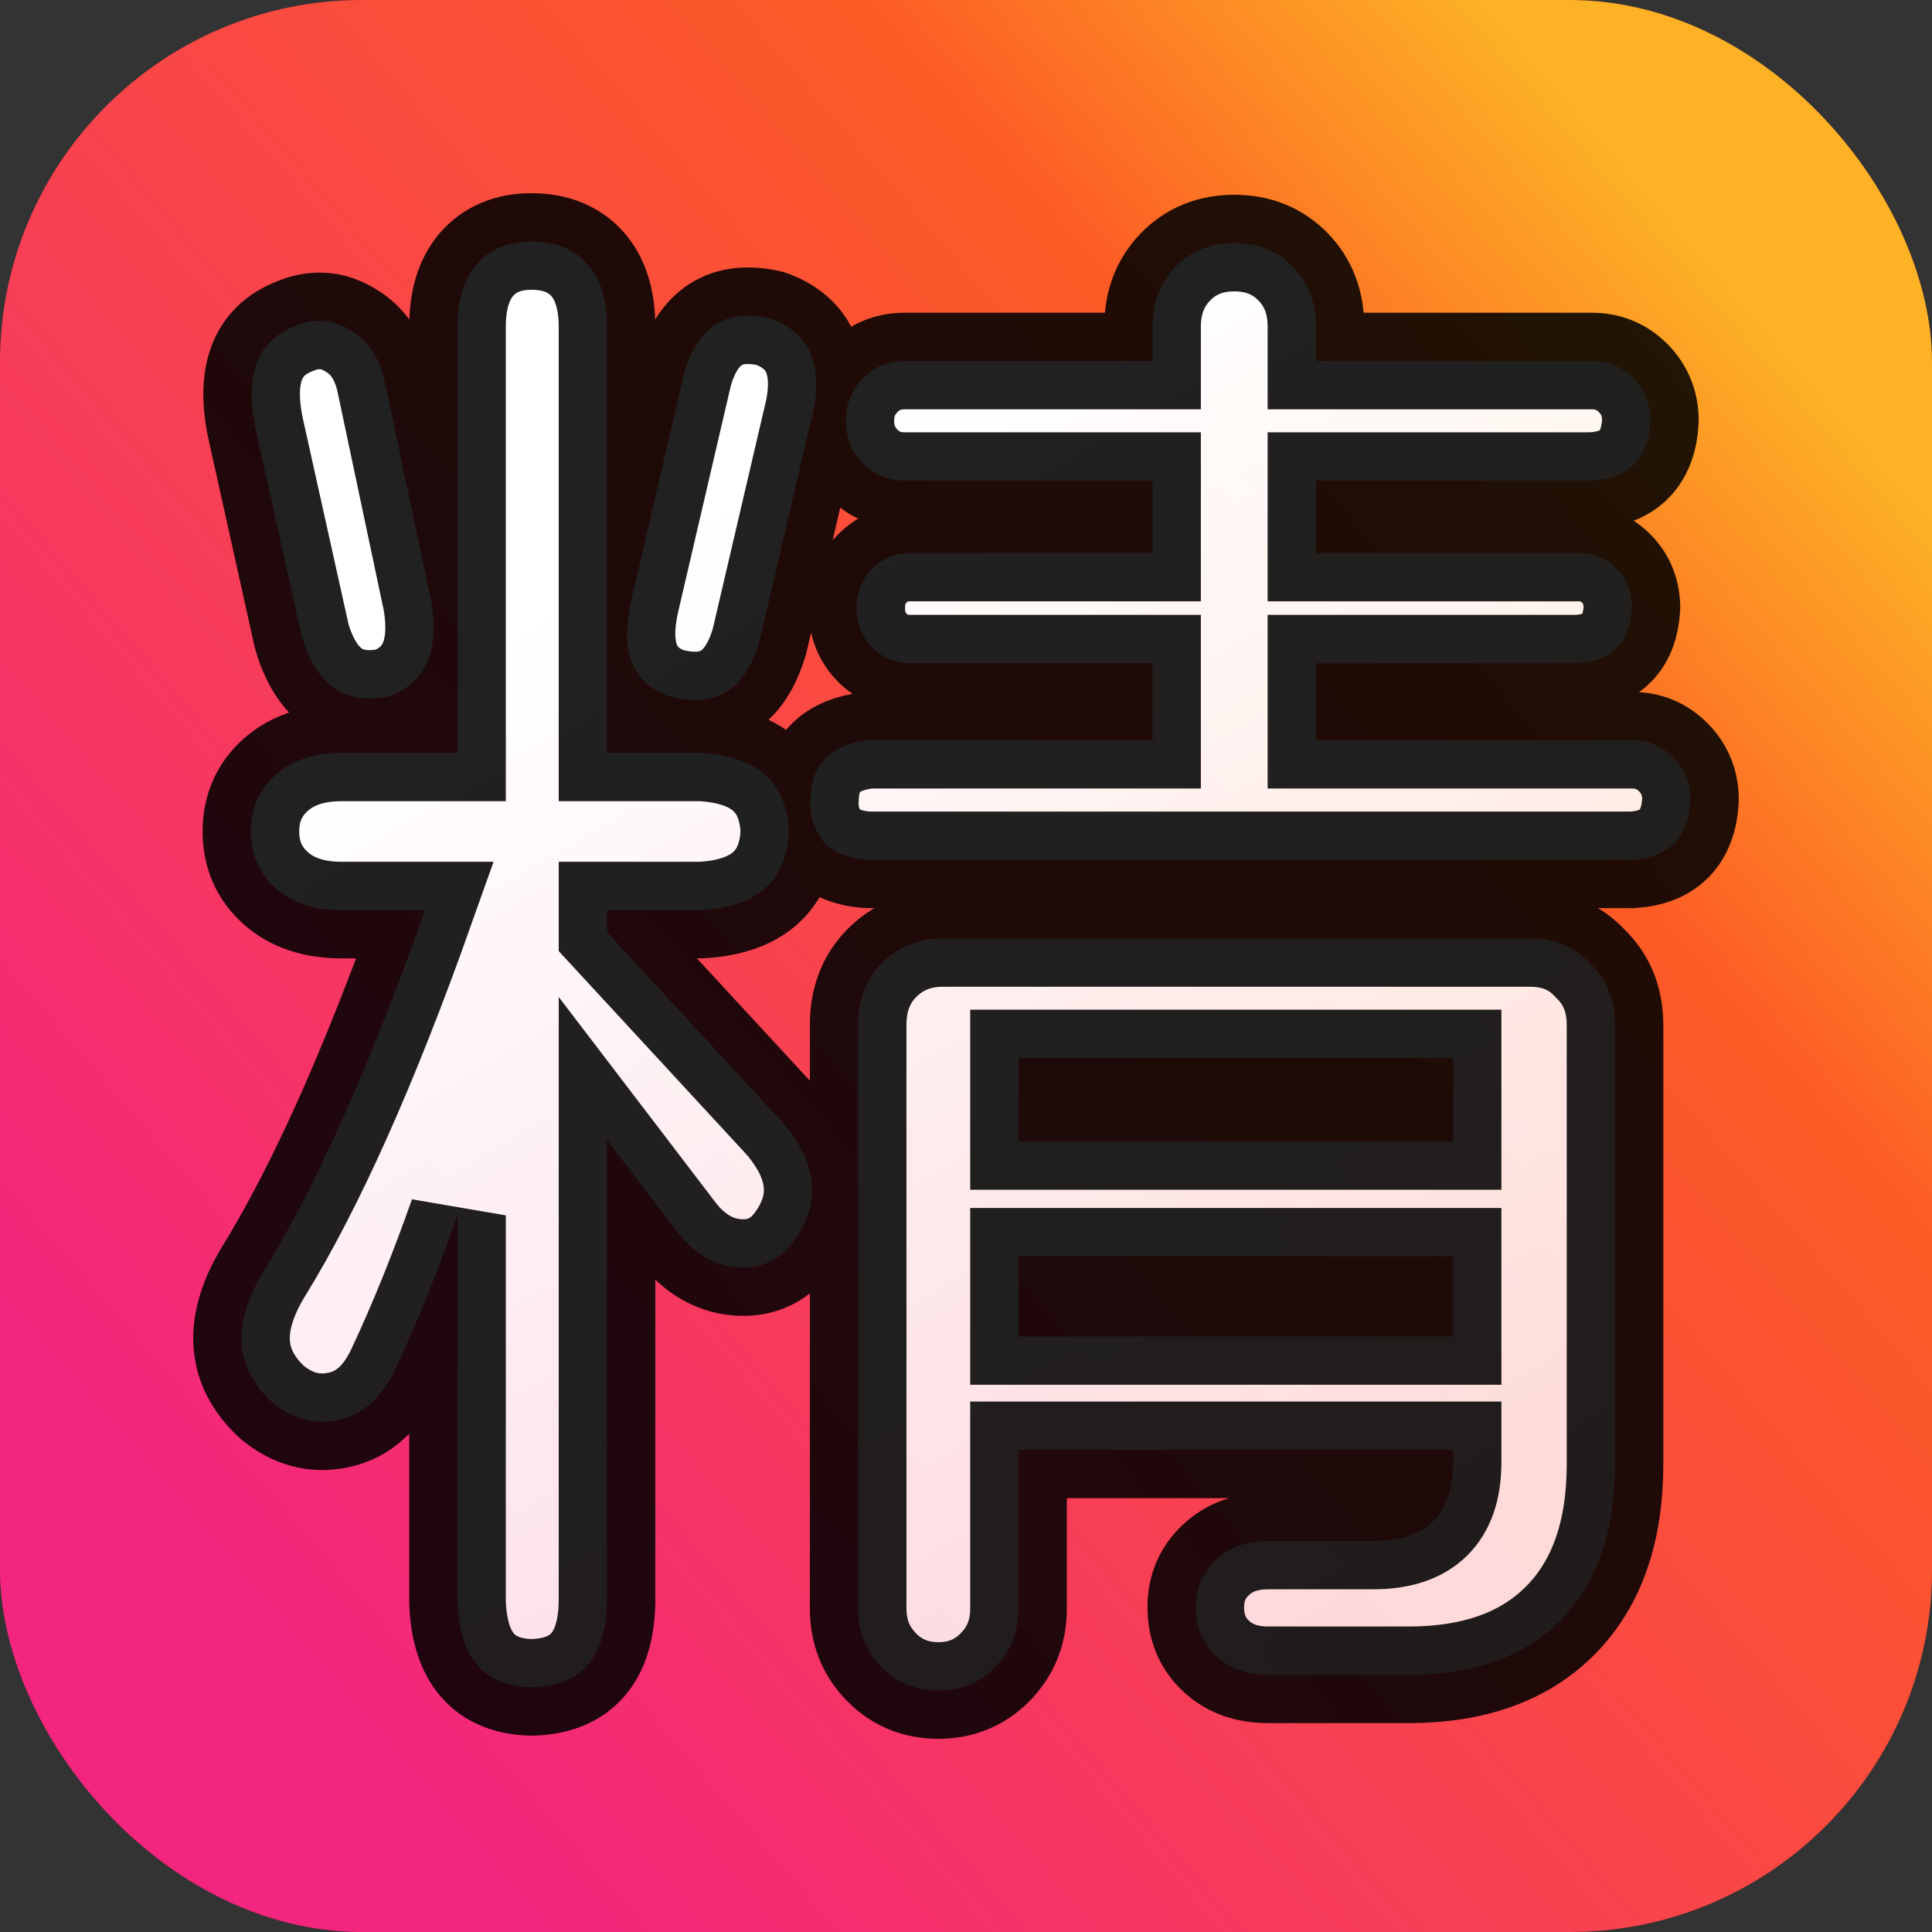<svg width="16" height="16" viewBox="0 0 16 16" fill="none" xmlns="http://www.w3.org/2000/svg">
<rect x="0" y="0" width="16" height="16" fill="#333333" stroke="none"/>
<rect width="16" height="16" rx="3" fill="#622323"/>
<rect width="16" height="16" rx="3" fill="url(#paint0_linear_9171_18274)"/>
<mask id="path-2-outside-1_9171_18274" maskUnits="userSpaceOnUse" x="1" y="1" width="14" height="14" fill="black">
<rect fill="white" x="1" y="1" width="14" height="14"/>
<path d="M6.29 5.309C6.171 5.718 5.92 5.87 5.537 5.765C5.231 5.653 5.129 5.383 5.231 4.958L5.665 3.094C5.776 2.704 6.014 2.552 6.38 2.638C6.695 2.751 6.814 3.003 6.737 3.394L6.29 5.309ZM3.572 4.984C3.64 5.392 3.525 5.653 3.227 5.765C2.861 5.844 2.619 5.679 2.499 5.27L2.117 3.55C2.023 3.107 2.129 2.825 2.436 2.704C2.597 2.634 2.751 2.643 2.895 2.73C3.048 2.817 3.146 2.964 3.189 3.173L3.572 4.984ZM12.034 12.007H8.435V13.322C8.435 13.514 8.371 13.674 8.243 13.805C8.116 13.935 7.958 14 7.771 14C7.584 14 7.426 13.935 7.299 13.805C7.171 13.674 7.107 13.514 7.107 13.322V8.489C7.107 8.28 7.171 8.111 7.299 7.98C7.435 7.841 7.605 7.772 7.809 7.772H12.672C12.877 7.772 13.043 7.841 13.17 7.98C13.306 8.111 13.375 8.28 13.375 8.489V12.124C13.375 12.68 13.226 13.11 12.928 13.414C12.63 13.718 12.209 13.87 11.664 13.87H10.503C10.324 13.87 10.179 13.818 10.069 13.713C9.958 13.609 9.903 13.475 9.903 13.309C9.903 13.153 9.958 13.023 10.069 12.919C10.179 12.814 10.324 12.762 10.503 12.762H11.371C11.813 12.762 12.034 12.545 12.034 12.111V12.007ZM12.034 11.068V10.404H8.435V11.068H12.034ZM12.034 9.453V8.762H8.435V9.453H12.034ZM10.898 6.13H13.515C13.651 6.13 13.766 6.178 13.86 6.274C13.953 6.369 14 6.486 14 6.625C13.983 6.938 13.821 7.103 13.515 7.121H7.197C7.027 7.112 6.899 7.06 6.814 6.964C6.737 6.86 6.703 6.743 6.712 6.612C6.72 6.326 6.882 6.165 7.197 6.13H9.545V5.492H7.541C7.414 5.492 7.307 5.448 7.222 5.362C7.137 5.275 7.095 5.166 7.095 5.036C7.095 4.906 7.137 4.797 7.222 4.71C7.307 4.623 7.414 4.58 7.541 4.58H9.545V3.98H7.49C7.354 3.98 7.239 3.933 7.146 3.837C7.052 3.742 7.005 3.624 7.005 3.485C7.005 3.346 7.052 3.229 7.146 3.134C7.239 3.038 7.354 2.99 7.49 2.99H9.545V2.704C9.545 2.504 9.609 2.339 9.737 2.208C9.864 2.078 10.026 2.013 10.222 2.013C10.418 2.013 10.579 2.078 10.707 2.208C10.835 2.339 10.898 2.504 10.898 2.704V2.99H13.183C13.319 2.99 13.434 3.038 13.528 3.134C13.621 3.229 13.668 3.346 13.668 3.485C13.651 3.798 13.489 3.963 13.183 3.98H10.898V4.58H13.068C13.196 4.58 13.302 4.623 13.387 4.71C13.472 4.797 13.515 4.906 13.515 5.036C13.498 5.322 13.349 5.474 13.068 5.492H10.898V6.13ZM5.027 9.44V13.27C5.018 13.731 4.81 13.965 4.401 13.974C4.01 13.965 3.806 13.731 3.789 13.27V10.065C3.627 10.525 3.457 10.947 3.278 11.329C3.167 11.572 3.01 11.716 2.806 11.759C2.61 11.802 2.427 11.755 2.257 11.616C1.942 11.329 1.917 10.969 2.18 10.534C2.614 9.831 3.061 8.832 3.521 7.537H2.831C2.602 7.537 2.419 7.477 2.283 7.355C2.146 7.233 2.078 7.077 2.078 6.886C2.078 6.695 2.146 6.539 2.283 6.417C2.419 6.295 2.602 6.235 2.831 6.235H3.789V2.704C3.789 2.486 3.84 2.317 3.942 2.195C4.052 2.065 4.206 2 4.401 2C4.597 2 4.75 2.061 4.861 2.182C4.971 2.304 5.027 2.478 5.027 2.704V6.235H5.805C6.273 6.261 6.516 6.478 6.533 6.886C6.516 7.294 6.273 7.511 5.805 7.537H5.027V7.72L6.482 9.296C6.78 9.644 6.805 9.978 6.558 10.3C6.439 10.447 6.286 10.512 6.099 10.495C5.912 10.478 5.75 10.382 5.614 10.209L5.027 9.44Z"/>
</mask>
<path d="M6.29 5.309C6.171 5.718 5.92 5.87 5.537 5.765C5.231 5.653 5.129 5.383 5.231 4.958L5.665 3.094C5.776 2.704 6.014 2.552 6.38 2.638C6.695 2.751 6.814 3.003 6.737 3.394L6.29 5.309ZM3.572 4.984C3.64 5.392 3.525 5.653 3.227 5.765C2.861 5.844 2.619 5.679 2.499 5.27L2.117 3.55C2.023 3.107 2.129 2.825 2.436 2.704C2.597 2.634 2.751 2.643 2.895 2.73C3.048 2.817 3.146 2.964 3.189 3.173L3.572 4.984ZM12.034 12.007H8.435V13.322C8.435 13.514 8.371 13.674 8.243 13.805C8.116 13.935 7.958 14 7.771 14C7.584 14 7.426 13.935 7.299 13.805C7.171 13.674 7.107 13.514 7.107 13.322V8.489C7.107 8.28 7.171 8.111 7.299 7.98C7.435 7.841 7.605 7.772 7.809 7.772H12.672C12.877 7.772 13.043 7.841 13.17 7.98C13.306 8.111 13.375 8.28 13.375 8.489V12.124C13.375 12.68 13.226 13.11 12.928 13.414C12.63 13.718 12.209 13.87 11.664 13.87H10.503C10.324 13.87 10.179 13.818 10.069 13.713C9.958 13.609 9.903 13.475 9.903 13.309C9.903 13.153 9.958 13.023 10.069 12.919C10.179 12.814 10.324 12.762 10.503 12.762H11.371C11.813 12.762 12.034 12.545 12.034 12.111V12.007ZM12.034 11.068V10.404H8.435V11.068H12.034ZM12.034 9.453V8.762H8.435V9.453H12.034ZM10.898 6.13H13.515C13.651 6.13 13.766 6.178 13.86 6.274C13.953 6.369 14 6.486 14 6.625C13.983 6.938 13.821 7.103 13.515 7.121H7.197C7.027 7.112 6.899 7.06 6.814 6.964C6.737 6.86 6.703 6.743 6.712 6.612C6.72 6.326 6.882 6.165 7.197 6.13H9.545V5.492H7.541C7.414 5.492 7.307 5.448 7.222 5.362C7.137 5.275 7.095 5.166 7.095 5.036C7.095 4.906 7.137 4.797 7.222 4.71C7.307 4.623 7.414 4.58 7.541 4.58H9.545V3.98H7.49C7.354 3.98 7.239 3.933 7.146 3.837C7.052 3.742 7.005 3.624 7.005 3.485C7.005 3.346 7.052 3.229 7.146 3.134C7.239 3.038 7.354 2.99 7.49 2.99H9.545V2.704C9.545 2.504 9.609 2.339 9.737 2.208C9.864 2.078 10.026 2.013 10.222 2.013C10.418 2.013 10.579 2.078 10.707 2.208C10.835 2.339 10.898 2.504 10.898 2.704V2.99H13.183C13.319 2.99 13.434 3.038 13.528 3.134C13.621 3.229 13.668 3.346 13.668 3.485C13.651 3.798 13.489 3.963 13.183 3.98H10.898V4.58H13.068C13.196 4.58 13.302 4.623 13.387 4.71C13.472 4.797 13.515 4.906 13.515 5.036C13.498 5.322 13.349 5.474 13.068 5.492H10.898V6.13ZM5.027 9.44V13.27C5.018 13.731 4.81 13.965 4.401 13.974C4.01 13.965 3.806 13.731 3.789 13.27V10.065C3.627 10.525 3.457 10.947 3.278 11.329C3.167 11.572 3.01 11.716 2.806 11.759C2.61 11.802 2.427 11.755 2.257 11.616C1.942 11.329 1.917 10.969 2.18 10.534C2.614 9.831 3.061 8.832 3.521 7.537H2.831C2.602 7.537 2.419 7.477 2.283 7.355C2.146 7.233 2.078 7.077 2.078 6.886C2.078 6.695 2.146 6.539 2.283 6.417C2.419 6.295 2.602 6.235 2.831 6.235H3.789V2.704C3.789 2.486 3.84 2.317 3.942 2.195C4.052 2.065 4.206 2 4.401 2C4.597 2 4.75 2.061 4.861 2.182C4.971 2.304 5.027 2.478 5.027 2.704V6.235H5.805C6.273 6.261 6.516 6.478 6.533 6.886C6.516 7.294 6.273 7.511 5.805 7.537H5.027V7.72L6.482 9.296C6.78 9.644 6.805 9.978 6.558 10.3C6.439 10.447 6.286 10.512 6.099 10.495C5.912 10.478 5.75 10.382 5.614 10.209L5.027 9.44Z" fill="url(#paint1_linear_9171_18274)"/>
<path d="M6.29 5.309C6.171 5.718 5.92 5.87 5.537 5.765C5.231 5.653 5.129 5.383 5.231 4.958L5.665 3.094C5.776 2.704 6.014 2.552 6.38 2.638C6.695 2.751 6.814 3.003 6.737 3.394L6.29 5.309ZM3.572 4.984C3.64 5.392 3.525 5.653 3.227 5.765C2.861 5.844 2.619 5.679 2.499 5.27L2.117 3.55C2.023 3.107 2.129 2.825 2.436 2.704C2.597 2.634 2.751 2.643 2.895 2.73C3.048 2.817 3.146 2.964 3.189 3.173L3.572 4.984ZM12.034 12.007H8.435V13.322C8.435 13.514 8.371 13.674 8.243 13.805C8.116 13.935 7.958 14 7.771 14C7.584 14 7.426 13.935 7.299 13.805C7.171 13.674 7.107 13.514 7.107 13.322V8.489C7.107 8.28 7.171 8.111 7.299 7.98C7.435 7.841 7.605 7.772 7.809 7.772H12.672C12.877 7.772 13.043 7.841 13.17 7.98C13.306 8.111 13.375 8.28 13.375 8.489V12.124C13.375 12.68 13.226 13.11 12.928 13.414C12.63 13.718 12.209 13.87 11.664 13.87H10.503C10.324 13.87 10.179 13.818 10.069 13.713C9.958 13.609 9.903 13.475 9.903 13.309C9.903 13.153 9.958 13.023 10.069 12.919C10.179 12.814 10.324 12.762 10.503 12.762H11.371C11.813 12.762 12.034 12.545 12.034 12.111V12.007ZM12.034 11.068V10.404H8.435V11.068H12.034ZM12.034 9.453V8.762H8.435V9.453H12.034ZM10.898 6.13H13.515C13.651 6.13 13.766 6.178 13.86 6.274C13.953 6.369 14 6.486 14 6.625C13.983 6.938 13.821 7.103 13.515 7.121H7.197C7.027 7.112 6.899 7.06 6.814 6.964C6.737 6.86 6.703 6.743 6.712 6.612C6.72 6.326 6.882 6.165 7.197 6.13H9.545V5.492H7.541C7.414 5.492 7.307 5.448 7.222 5.362C7.137 5.275 7.095 5.166 7.095 5.036C7.095 4.906 7.137 4.797 7.222 4.71C7.307 4.623 7.414 4.58 7.541 4.58H9.545V3.98H7.49C7.354 3.98 7.239 3.933 7.146 3.837C7.052 3.742 7.005 3.624 7.005 3.485C7.005 3.346 7.052 3.229 7.146 3.134C7.239 3.038 7.354 2.99 7.49 2.99H9.545V2.704C9.545 2.504 9.609 2.339 9.737 2.208C9.864 2.078 10.026 2.013 10.222 2.013C10.418 2.013 10.579 2.078 10.707 2.208C10.835 2.339 10.898 2.504 10.898 2.704V2.99H13.183C13.319 2.99 13.434 3.038 13.528 3.134C13.621 3.229 13.668 3.346 13.668 3.485C13.651 3.798 13.489 3.963 13.183 3.98H10.898V4.58H13.068C13.196 4.58 13.302 4.623 13.387 4.71C13.472 4.797 13.515 4.906 13.515 5.036C13.498 5.322 13.349 5.474 13.068 5.492H10.898V6.13ZM5.027 9.44V13.27C5.018 13.731 4.81 13.965 4.401 13.974C4.01 13.965 3.806 13.731 3.789 13.27V10.065C3.627 10.525 3.457 10.947 3.278 11.329C3.167 11.572 3.01 11.716 2.806 11.759C2.61 11.802 2.427 11.755 2.257 11.616C1.942 11.329 1.917 10.969 2.18 10.534C2.614 9.831 3.061 8.832 3.521 7.537H2.831C2.602 7.537 2.419 7.477 2.283 7.355C2.146 7.233 2.078 7.077 2.078 6.886C2.078 6.695 2.146 6.539 2.283 6.417C2.419 6.295 2.602 6.235 2.831 6.235H3.789V2.704C3.789 2.486 3.84 2.317 3.942 2.195C4.052 2.065 4.206 2 4.401 2C4.597 2 4.75 2.061 4.861 2.182C4.971 2.304 5.027 2.478 5.027 2.704V6.235H5.805C6.273 6.261 6.516 6.478 6.533 6.886C6.516 7.294 6.273 7.511 5.805 7.537H5.027V7.72L6.482 9.296C6.78 9.644 6.805 9.978 6.558 10.3C6.439 10.447 6.286 10.512 6.099 10.495C5.912 10.478 5.75 10.382 5.614 10.209L5.027 9.44Z" stroke="black" stroke-opacity="0.87" stroke-width="0.8" style="mix-blend-mode:overlay" mask="url(#path-2-outside-1_9171_18274)"/>
<defs>
<linearGradient id="paint0_linear_9171_18274" x1="14.767" y1="2.71" x2="2.215" y2="13.539" gradientUnits="userSpaceOnUse">
<stop offset="0.008" stop-color="#FDB125"/>
<stop offset="0.242" stop-color="#FD5B25"/>
<stop offset="1" stop-color="#F3257E"/>
</linearGradient>
<linearGradient id="paint1_linear_9171_18274" x1="5.6" y1="4.4" x2="11" y2="13.4" gradientUnits="userSpaceOnUse">
<stop stop-color="white"/>
<stop offset="1" stop-color="white" stop-opacity="0.8"/>
</linearGradient>
</defs>
</svg>
